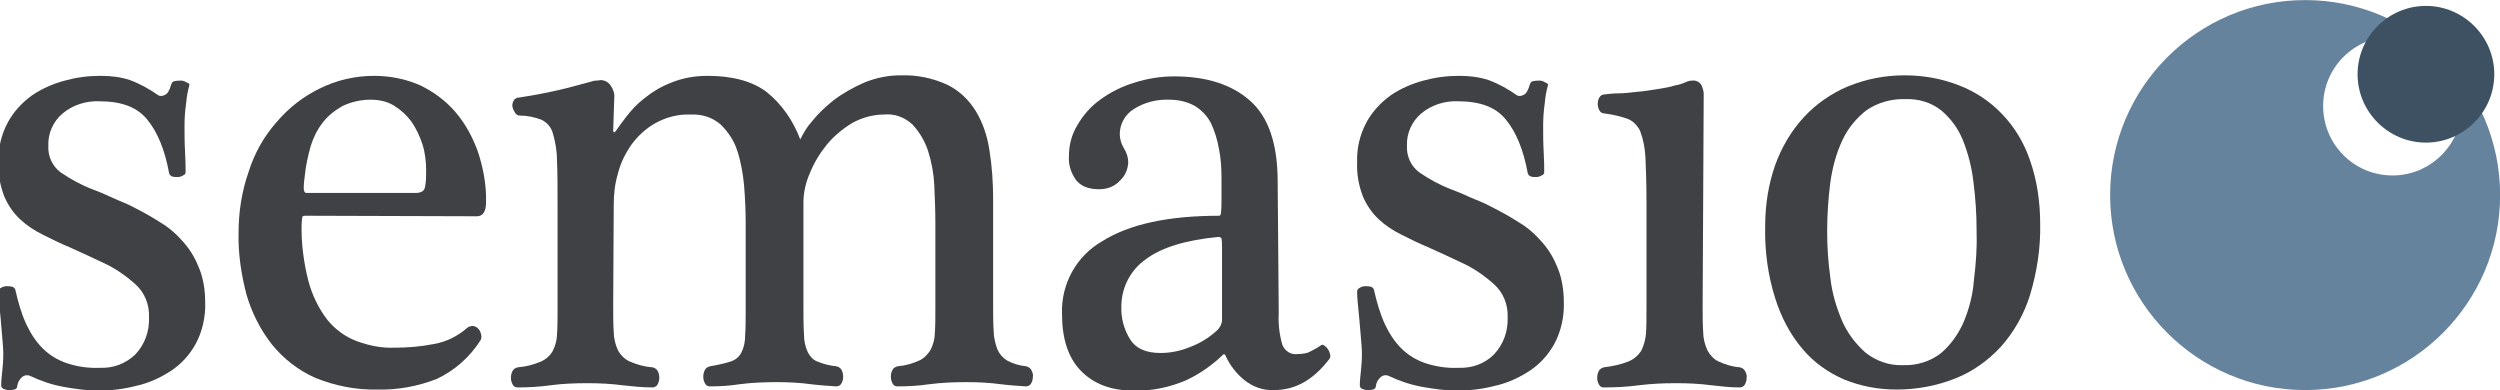 <?xml version="1.0" encoding="utf-8"?>
<!-- Generator: Adobe Illustrator 25.3.1, SVG Export Plug-In . SVG Version: 6.00 Build 0)  -->
<svg version="1.0" id="Layer_1" xmlns="http://www.w3.org/2000/svg" xmlns:xlink="http://www.w3.org/1999/xlink" x="0px" y="0px"
	 viewBox="0 0 471.8 73.6" style="enable-background:new 0 0 471.8 73.6;" xml:space="preserve">
<style type="text/css">
	.st0{fill:#66839E;}
	.st1{fill:#3E5163;}
	.st2{fill:#3F4144;}
</style>
<g id="semasio_logo014" transform="translate(-185.377 362.714)">
	<g id="g12">
		<path id="path14" class="st0" d="M620.4-362.7c-20.3,0-36.8,16.5-36.8,36.8s16.5,36.8,36.8,36.8s36.8-16.5,36.8-36.8
			S640.7-362.7,620.4-362.7z M636.9-329.6c-7.3,0-13.1-5.9-13.1-13.1c0-7.3,5.9-13.1,13.1-13.1c7.3,0,13.1,5.9,13.1,13.1v0
			C650-335.5,644.1-329.6,636.9-329.6L636.9-329.6"/>
		<path id="path16" class="st1" d="M656.1-348.7c0,7.1-5.8,12.9-12.9,12.9l0,0c-7.1,0-12.9-5.8-12.9-12.9c0-7.1,5.8-12.9,12.9-12.9
			C650.3-361.6,656.1-355.8,656.1-348.7C656.1-348.7,656.1-348.7,656.1-348.7"/>
		<path id="path18" class="st2" d="M221.1-346.6c-0.3,1.1-0.5,2.2-0.6,3.4c-0.2,1.4-0.3,2.8-0.3,4.2c0,1.6,0,3.2,0.1,4.9
			s0.1,3,0.1,3.9c0,0.3-0.2,0.5-0.5,0.6c-0.3,0.2-0.7,0.3-1,0.3c-0.3,0-0.7,0-1-0.1c-0.3-0.1-0.5-0.3-0.6-0.6
			c-0.8-4.4-2.2-7.8-4.1-10.1c-1.9-2.4-4.9-3.5-9.1-3.5c-2.5-0.1-5,0.7-6.9,2.3c-1.8,1.5-2.8,3.8-2.7,6.1c-0.1,1.9,0.7,3.8,2.3,5
			c1.9,1.3,3.9,2.4,6,3.2c1.1,0.4,2.3,0.9,3.8,1.6s2.7,1.1,3.6,1.6c2,1,3.8,2,5.5,3.1c1.7,1,3.1,2.3,4.4,3.8
			c1.3,1.5,2.2,3.1,2.9,4.9c0.8,2,1.1,4.2,1.1,6.3c0.1,2.7-0.5,5.5-1.8,7.9c-1.1,2-2.7,3.8-4.7,5.1c-2,1.3-4.2,2.3-6.5,2.8
			c-2.3,0.6-4.7,0.9-7.1,0.9c-2.2,0-4.4-0.3-6.6-0.7c-2.2-0.4-4.3-1.1-6.4-2.1c-0.5-0.2-1-0.1-1.4,0.2c-0.6,0.5-0.9,1.1-1,1.9
			c0,0.2-0.2,0.4-0.5,0.5c-0.4,0.1-0.7,0.1-1.1,0.1c-0.3,0-0.6-0.1-0.9-0.2c-0.3-0.1-0.4-0.3-0.5-0.6c0-0.9,0.1-1.8,0.2-2.7
			c0.1-1.1,0.2-2.1,0.2-3.2c0-1-0.1-2.1-0.2-3.3s-0.2-2.4-0.3-3.5s-0.2-2.2-0.3-3.1s-0.1-1.6-0.1-2c0-0.3,0.2-0.6,0.5-0.7
			c0.3-0.2,0.7-0.3,1-0.3c0.4,0,0.7,0,1.1,0.1c0.3,0.1,0.6,0.4,0.6,0.7c0.5,2.2,1.1,4.3,2,6.3c0.8,1.7,1.8,3.3,3.1,4.6
			c1.3,1.3,2.8,2.2,4.5,2.8c2.1,0.7,4.2,1,6.4,0.9c2.5,0.1,4.8-0.8,6.6-2.5c1.8-1.9,2.7-4.4,2.6-7c0.1-2.4-0.8-4.7-2.6-6.3
			c-1.8-1.6-3.8-3-6-4c-1.1-0.5-2.1-1-3.2-1.5c-1.1-0.5-2.2-1-3.3-1.5c-1.7-0.7-3.3-1.5-4.9-2.3c-1.6-0.8-3-1.7-4.3-2.9
			c-1.3-1.2-2.3-2.7-3-4.3c-0.8-2.1-1.2-4.2-1.1-6.5c-0.1-2.6,0.5-5.2,1.8-7.6c1.1-2,2.7-3.7,4.5-5c1.9-1.3,4-2.2,6.2-2.8
			c2.2-0.6,4.4-0.9,6.7-0.9c1.9,0,3.8,0.2,5.6,0.8c1.9,0.7,3.7,1.7,5.4,2.9c0.4,0.2,0.8,0.1,1.2-0.1c0.5-0.2,0.9-0.9,1.2-2
			c0.1-0.3,0.3-0.6,0.7-0.6c0.4-0.1,0.8-0.1,1.1-0.1c0.4,0,0.7,0.1,1,0.3C221.1-347,221.2-346.8,221.1-346.6"/>
		<path id="path20" class="st2" d="M243-322c-0.4,0-0.6,0.1-0.6,0.4c0,0.4-0.1,0.7-0.1,1.1c-0.1,3.7,0.4,7.4,1.3,10.9
			c0.7,2.6,1.9,5.1,3.6,7.3c1.5,1.8,3.4,3.2,5.6,4c2.2,0.8,4.6,1.3,7,1.2c2.5,0,5-0.2,7.5-0.7c2.3-0.4,4.5-1.5,6.2-3
			c0.3-0.3,0.8-0.4,1.2-0.4c0.4,0.1,0.8,0.3,1,0.6c0.3,0.3,0.4,0.7,0.5,1.1c0.1,0.4,0,0.8-0.2,1.1c-2,3.1-4.8,5.6-8.2,7.2
			c-3.6,1.4-7.4,2.1-11.2,2c-4,0.1-8-0.7-11.7-2.2c-3.2-1.4-6-3.6-8.2-6.3c-2.2-2.8-3.8-6-4.8-9.4c-1-3.8-1.6-7.8-1.5-11.7
			c0-3.9,0.6-7.8,1.9-11.5c1.1-3.5,2.9-6.7,5.3-9.4c2.2-2.6,5-4.8,8.1-6.3c3.2-1.6,6.7-2.4,10.3-2.4c3,0,6,0.6,8.7,1.8
			c2.5,1.2,4.8,2.9,6.6,5c1.9,2.2,3.3,4.8,4.3,7.6c1,3.1,1.6,6.3,1.5,9.5c0,1.7-0.6,2.6-1.7,2.6L243-322z M263.8-326.3
			c1.1,0,1.7-0.4,1.8-1.2c0.2-1,0.2-2,0.2-3c0-1.7-0.2-3.4-0.7-5c-0.5-1.5-1.2-3-2.1-4.3c-0.9-1.2-2-2.2-3.3-3
			c-1.3-0.8-2.9-1.1-4.4-1.1c-1.8,0-3.6,0.4-5.3,1.2c-1.4,0.8-2.7,1.8-3.7,3.1c-1.1,1.4-1.8,2.9-2.3,4.5c-0.5,1.8-0.9,3.6-1.1,5.5
			c-0.1,0.8-0.2,1.6-0.2,2.4c0,0.6,0.2,0.9,0.5,0.9L263.8-326.3"/>
		<path id="path22" class="st2" d="M301.1-305.3c0,2.1,0,3.8,0.1,5.2c0,1.2,0.3,2.4,0.8,3.5c0.5,0.9,1.3,1.7,2.2,2.1
			c1.4,0.6,2.8,1,4.3,1.1c0.4,0.1,0.8,0.3,1,0.7c0.2,0.4,0.3,0.8,0.3,1.3c0,0.4-0.1,0.8-0.3,1.2c-0.2,0.4-0.6,0.6-1,0.6
			c-1.9,0-3.8-0.2-5.6-0.4c-2.2-0.3-4.5-0.4-6.7-0.4c-2.4,0-4.7,0.1-7,0.4c-2.1,0.3-4.2,0.4-6.2,0.4c-0.4,0-0.7-0.2-0.9-0.6
			c-0.2-0.4-0.3-0.8-0.3-1.2c0-0.5,0.1-0.9,0.3-1.3c0.2-0.4,0.6-0.6,1-0.7c1.5-0.1,3-0.5,4.4-1.1c0.9-0.4,1.7-1.1,2.2-2
			c0.5-1,0.8-2.1,0.8-3.2c0.1-1.3,0.1-2.9,0.1-4.8V-323c0-3.9,0-7-0.1-9.3c0-1.8-0.3-3.6-0.8-5.3c-0.3-1.1-1.1-2-2.1-2.5
			c-1.3-0.5-2.7-0.8-4.1-0.8c-0.4,0-0.7-0.2-0.9-0.5c-0.2-0.3-0.4-0.7-0.5-1.1c-0.1-0.4,0-0.8,0.2-1.2c0.2-0.4,0.6-0.6,1-0.6
			c1.3-0.2,3.2-0.5,5.6-1c2.5-0.5,5.1-1.2,8-2c0.3-0.1,0.6-0.2,0.9-0.2c0.5,0,0.8-0.1,0.9-0.1c0.8,0,1.5,0.4,1.9,1
			c0.5,0.7,0.8,1.5,0.7,2.4l-0.2,6.1c0,0.4,0.2,0.5,0.5,0.1c0.4-0.6,1-1.4,1.9-2.6c1-1.3,2.1-2.5,3.4-3.5c1.6-1.3,3.3-2.3,5.1-3
			c2.2-0.9,4.5-1.3,6.9-1.3c4.7,0,8.4,1,11.1,3c2.9,2.3,5.1,5.5,6.4,9c0.6-1.2,1.3-2.4,2.2-3.4c1.2-1.5,2.6-2.8,4.1-4
			c1.7-1.3,3.7-2.4,5.7-3.3c2.2-0.9,4.5-1.4,6.9-1.4c3.1-0.1,6.1,0.5,8.9,1.8c2.2,1.1,4,2.8,5.3,4.9c1.4,2.3,2.2,4.8,2.6,7.4
			c0.5,3.1,0.7,6.2,0.7,9.2v19.7c0,2.1,0,3.8,0.1,5.2c0,1.2,0.3,2.4,0.7,3.5c0.4,0.9,1,1.6,1.8,2.1c1.1,0.6,2.4,1,3.6,1.1
			c0.4,0.1,0.8,0.3,1,0.7c0.2,0.4,0.4,0.8,0.3,1.3c0,0.4-0.1,0.8-0.3,1.2c-0.2,0.4-0.6,0.6-1,0.6c-1.6-0.1-3.1-0.2-4.7-0.4
			c-2.2-0.3-4.4-0.4-6.6-0.4c-2.3,0-4.7,0.1-7,0.4c-2,0.3-4,0.4-6,0.4c-0.4,0-0.7-0.2-0.9-0.6c-0.2-0.4-0.3-0.8-0.3-1.2
			c0-0.5,0.1-0.9,0.3-1.3c0.2-0.4,0.6-0.6,1-0.7c1.4-0.1,2.8-0.5,4.1-1.1c0.9-0.4,1.6-1.2,2.1-2c0.5-1,0.8-2.1,0.8-3.2
			c0.1-1.3,0.1-2.9,0.1-4.8v-16c0-2.2-0.1-4.5-0.2-7c-0.1-2.2-0.5-4.4-1.2-6.6c-0.6-1.8-1.6-3.5-2.9-4.9c-1.5-1.4-3.4-2.1-5.4-1.9
			c-2.1,0-4.2,0.6-6,1.6c-1.8,1.1-3.5,2.5-4.8,4.1c-1.3,1.6-2.4,3.4-3.2,5.4c-0.8,1.8-1.2,3.7-1.2,5.6v18.9c0,2.4,0,4.3,0.1,5.8
			c0,1.2,0.2,2.3,0.7,3.4c0.4,0.8,1,1.5,1.8,1.8c1.2,0.5,2.4,0.8,3.6,0.9c0.4,0.1,0.8,0.3,1,0.7c0.2,0.4,0.3,0.8,0.3,1.3
			c0,0.4-0.1,0.8-0.3,1.2c-0.2,0.4-0.6,0.6-1,0.6c-1.6-0.1-3.1-0.2-4.7-0.4c-2.2-0.3-4.4-0.4-6.6-0.4c-2.3,0-4.7,0.1-7,0.4
			c-1.9,0.3-3.7,0.4-5.6,0.4c-0.4,0-0.7-0.2-0.9-0.6c-0.2-0.4-0.3-0.8-0.3-1.2c0-0.5,0.1-0.9,0.3-1.3c0.2-0.4,0.6-0.6,1-0.7
			c1.3-0.2,2.6-0.5,3.9-0.9c0.9-0.3,1.6-0.9,2-1.7c0.5-1,0.7-2.1,0.7-3.2c0.1-1.3,0.1-3.1,0.1-5.3v-16c0-2.2-0.1-4.5-0.3-7
			c-0.2-2.2-0.6-4.5-1.3-6.6c-0.6-1.9-1.7-3.5-3.1-4.9c-1.6-1.4-3.6-2-5.7-1.9c-2.3-0.1-4.6,0.5-6.6,1.6c-1.8,1-3.3,2.4-4.5,4
			c-1.2,1.7-2.1,3.5-2.6,5.5c-0.6,2-0.8,4-0.8,6L301.1-305.3"/>
		<path id="path24" class="st2" d="M426.7-303.7c-0.1,2.1,0.1,4.1,0.7,6.1c0.5,1.2,1.7,1.9,2.9,1.7c0.7,0,1.4-0.1,2-0.3
			c0.8-0.4,1.6-0.8,2.3-1.3c0.2-0.2,0.5-0.2,0.7,0c0.3,0.2,0.5,0.4,0.7,0.7c0.2,0.3,0.3,0.6,0.4,1c0.1,0.3,0,0.7-0.2,0.9
			c-3,3.9-6.4,5.8-10.4,5.8c-2,0.1-4-0.6-5.6-1.9c-1.5-1.2-2.7-2.8-3.5-4.5c-0.1-0.4-0.4-0.5-0.7-0.1c-2,1.9-4.3,3.5-6.9,4.7
			c-3.1,1.3-6.4,2-9.8,1.9c-4.3,0-7.6-1.3-10-3.8s-3.5-6.1-3.5-10.7c-0.2-5.6,2.7-10.9,7.6-13.7c5.1-3.2,12.4-4.8,22.1-4.8
			c0.1,0,0.3-0.2,0.3-0.6c0.1-0.9,0.1-1.9,0.1-2.9v-3.4c0-2-0.1-3.9-0.5-5.8c-0.3-1.7-0.8-3.3-1.5-4.8c-0.7-1.3-1.7-2.4-3-3.2
			c-1.4-0.8-3.1-1.2-4.8-1.2c-2.4-0.1-4.8,0.5-6.8,1.8c-1.6,1-2.6,2.8-2.6,4.7c0,0.9,0.3,1.9,0.8,2.7c0.5,0.8,0.8,1.7,0.8,2.7
			c-0.1,1.3-0.6,2.5-1.6,3.4c-1,1.1-2.4,1.6-3.9,1.6c-2,0-3.5-0.6-4.4-1.8c-0.9-1.3-1.4-2.8-1.3-4.4c0-2.1,0.5-4.1,1.6-5.9
			c1.1-1.9,2.5-3.5,4.3-4.8c1.9-1.4,4.1-2.5,6.4-3.2c2.5-0.8,5-1.2,7.6-1.2c6,0,10.8,1.5,14.3,4.6s5.2,8.2,5.2,15.3L426.7-303.7z
			 M416-316c0-0.6,0-1.1-0.1-1.7c-0.1-0.2-0.3-0.3-0.6-0.3c-6.2,0.6-10.8,2-13.8,4.3c-2.8,2-4.5,5.3-4.5,8.8
			c-0.1,2.2,0.5,4.4,1.7,6.3c1.1,1.7,3,2.5,5.7,2.5c1.9,0,3.8-0.4,5.5-1.1c1.9-0.7,3.7-1.8,5.2-3.2c0.5-0.5,0.9-1.2,0.9-2L416-316"
			/>
		<path id="path26" class="st2" d="M477.5-346.6c-0.3,1.1-0.5,2.2-0.6,3.4c-0.2,1.4-0.3,2.8-0.3,4.2c0,1.6,0,3.2,0.1,4.9
			s0.1,3,0.1,3.9c0,0.3-0.2,0.5-0.5,0.6c-0.3,0.2-0.7,0.3-1,0.3c-0.3,0-0.7,0-1-0.1c-0.3-0.1-0.5-0.3-0.6-0.6
			c-0.8-4.4-2.2-7.8-4.1-10.1c-1.9-2.4-4.9-3.5-9.1-3.5c-2.5-0.1-5,0.7-6.9,2.3c-1.8,1.5-2.8,3.8-2.7,6.1c-0.1,1.9,0.7,3.8,2.3,5
			c1.9,1.3,3.9,2.4,6,3.2c1.1,0.4,2.3,0.9,3.8,1.6c1.5,0.6,2.7,1.1,3.6,1.6c2,1,3.8,2,5.5,3.1c1.7,1,3.1,2.3,4.4,3.8
			c1.3,1.5,2.2,3.1,2.9,4.9c0.8,2,1.1,4.2,1.1,6.3c0.1,2.7-0.5,5.5-1.8,7.9c-1.1,2-2.7,3.8-4.7,5.1c-2,1.3-4.2,2.3-6.5,2.8
			c-2.3,0.6-4.7,0.9-7.1,0.9c-2.2,0-4.4-0.3-6.6-0.7c-2.2-0.4-4.3-1.1-6.4-2.1c-0.5-0.2-1-0.1-1.4,0.2c-0.6,0.5-0.9,1.1-1,1.9
			c0,0.2-0.2,0.4-0.5,0.5c-0.4,0.1-0.7,0.1-1.1,0.1c-0.3,0-0.6-0.1-0.9-0.2c-0.3-0.1-0.4-0.3-0.5-0.6c0-0.9,0.1-1.8,0.2-2.7
			c0.1-1.1,0.2-2.1,0.2-3.2c0-1-0.1-2.1-0.2-3.3c-0.1-1.2-0.2-2.4-0.3-3.5c-0.1-1.2-0.2-2.2-0.3-3.1s-0.1-1.6-0.1-2
			c0-0.3,0.2-0.6,0.5-0.7c0.3-0.2,0.7-0.3,1-0.3c0.4,0,0.7,0,1.1,0.1c0.3,0.1,0.6,0.4,0.6,0.7c0.5,2.2,1.1,4.3,2,6.3
			c0.8,1.7,1.8,3.3,3.1,4.6c1.3,1.3,2.8,2.2,4.5,2.8c2.1,0.7,4.2,1,6.4,0.9c2.5,0.1,4.9-0.8,6.6-2.5c1.8-1.9,2.7-4.4,2.6-7
			c0.1-2.4-0.8-4.7-2.6-6.3c-1.8-1.6-3.8-3-6-4c-1.1-0.5-2.1-1-3.2-1.5c-1.1-0.5-2.2-1-3.3-1.5c-1.7-0.7-3.3-1.5-4.9-2.3
			c-1.6-0.8-3-1.7-4.3-2.9c-1.3-1.2-2.3-2.7-3-4.3c-0.8-2.1-1.2-4.2-1.1-6.5c-0.1-2.6,0.5-5.2,1.8-7.6c1.1-2,2.7-3.7,4.5-5
			c1.9-1.3,4-2.2,6.2-2.8c2.2-0.6,4.4-0.9,6.7-0.9c1.9,0,3.8,0.2,5.6,0.8c1.9,0.7,3.7,1.7,5.4,2.9c0.4,0.2,0.8,0.1,1.2-0.1
			c0.5-0.2,0.9-0.9,1.2-2c0.1-0.3,0.3-0.6,0.7-0.6c0.4-0.1,0.8-0.1,1.1-0.1c0.4,0,0.7,0.1,1,0.3C477.4-347,477.6-346.8,477.5-346.6"
			/>
		<path id="path28" class="st2" d="M506.7-305.3c0,2.1,0,3.8,0.1,5.2c0,1.2,0.3,2.4,0.8,3.5c0.5,0.9,1.2,1.7,2.1,2.1
			c1.3,0.6,2.6,1,4,1.1c0.4,0.1,0.8,0.3,1,0.7c0.2,0.4,0.4,0.8,0.3,1.3c0,0.4-0.1,0.8-0.3,1.2c-0.2,0.4-0.6,0.6-1,0.6
			c-1.8,0-3.6-0.2-5.3-0.4c-2.2-0.3-4.5-0.4-6.7-0.4c-2.4,0-4.7,0.1-7.1,0.4c-2.2,0.3-4.4,0.4-6.6,0.4c-0.4,0-0.7-0.2-0.9-0.6
			c-0.2-0.4-0.3-0.8-0.3-1.2c0-0.5,0.1-0.9,0.3-1.3c0.2-0.4,0.6-0.6,1-0.7c1.6-0.2,3.1-0.5,4.6-1.1c1-0.4,1.8-1.1,2.4-2
			c0.5-1,0.8-2.1,0.9-3.2c0.1-1.3,0.1-2.9,0.1-4.8v-20c0-3.6-0.1-6.4-0.2-8.6c-0.1-1.7-0.4-3.3-1-4.9c-0.5-1-1.3-1.9-2.4-2.3
			c-1.4-0.5-2.8-0.8-4.3-1c-0.4,0-0.8-0.2-1-0.6c-0.2-0.4-0.3-0.8-0.3-1.2c0-0.4,0.1-0.9,0.3-1.2c0.2-0.4,0.6-0.6,1-0.6
			c0.8-0.1,1.7-0.2,2.8-0.2s2.3-0.2,3.5-0.3s2.4-0.3,3.7-0.5s2.4-0.4,3.3-0.7c0.7-0.1,1.3-0.3,2-0.6c0.4-0.2,0.8-0.3,1.2-0.3
			c0.7-0.1,1.4,0.2,1.8,0.9c0.2,0.5,0.4,1.1,0.4,1.6L506.7-305.3"/>
		<path id="path30" class="st2" d="M570.4-320.5c0.1,4.5-0.6,9.1-1.9,13.4c-1.1,3.6-3,7-5.5,9.8c-2.4,2.6-5.3,4.7-8.6,6
			c-3.5,1.4-7.3,2.1-11.1,2.1c-3.4,0-6.7-0.6-9.9-1.9c-3-1.3-5.7-3.2-7.8-5.7c-2.4-2.8-4.1-6.1-5.2-9.6c-1.4-4.4-2-9-1.9-13.6
			c0-4,0.6-7.9,1.9-11.6c1.2-3.3,3-6.4,5.4-9c2.3-2.5,5.2-4.5,8.3-5.8c3.4-1.4,7-2.1,10.7-2.1c3.5,0,7,0.6,10.3,1.9
			c3.1,1.2,5.8,3,8.1,5.4c2.4,2.5,4.2,5.5,5.3,8.8C569.8-328.7,570.4-324.6,570.4-320.5L570.4-320.5z M558.4-319.2
			c0-3.1-0.2-6.1-0.6-9.2c-0.3-2.7-1-5.4-2-7.9c-0.9-2.2-2.3-4.1-4.1-5.6c-1.9-1.5-4.3-2.2-6.7-2.1c-2.6-0.1-5.2,0.6-7.4,2.1
			c-1.9,1.5-3.5,3.4-4.5,5.6c-1.2,2.5-1.9,5.2-2.3,8c-0.4,3.1-0.6,6.2-0.6,9.3c0,2.9,0.2,5.8,0.6,8.7c0.3,2.8,1.1,5.5,2.2,8.1
			c1,2.3,2.5,4.3,4.4,6c2,1.6,4.5,2.5,7.1,2.4c2.6,0.1,5.1-0.7,7.1-2.2c1.9-1.6,3.3-3.6,4.3-5.8c1.1-2.6,1.8-5.3,2-8.1
			C558.3-313.1,558.5-316.1,558.4-319.2"/>
	</g>
</g>
</svg>
